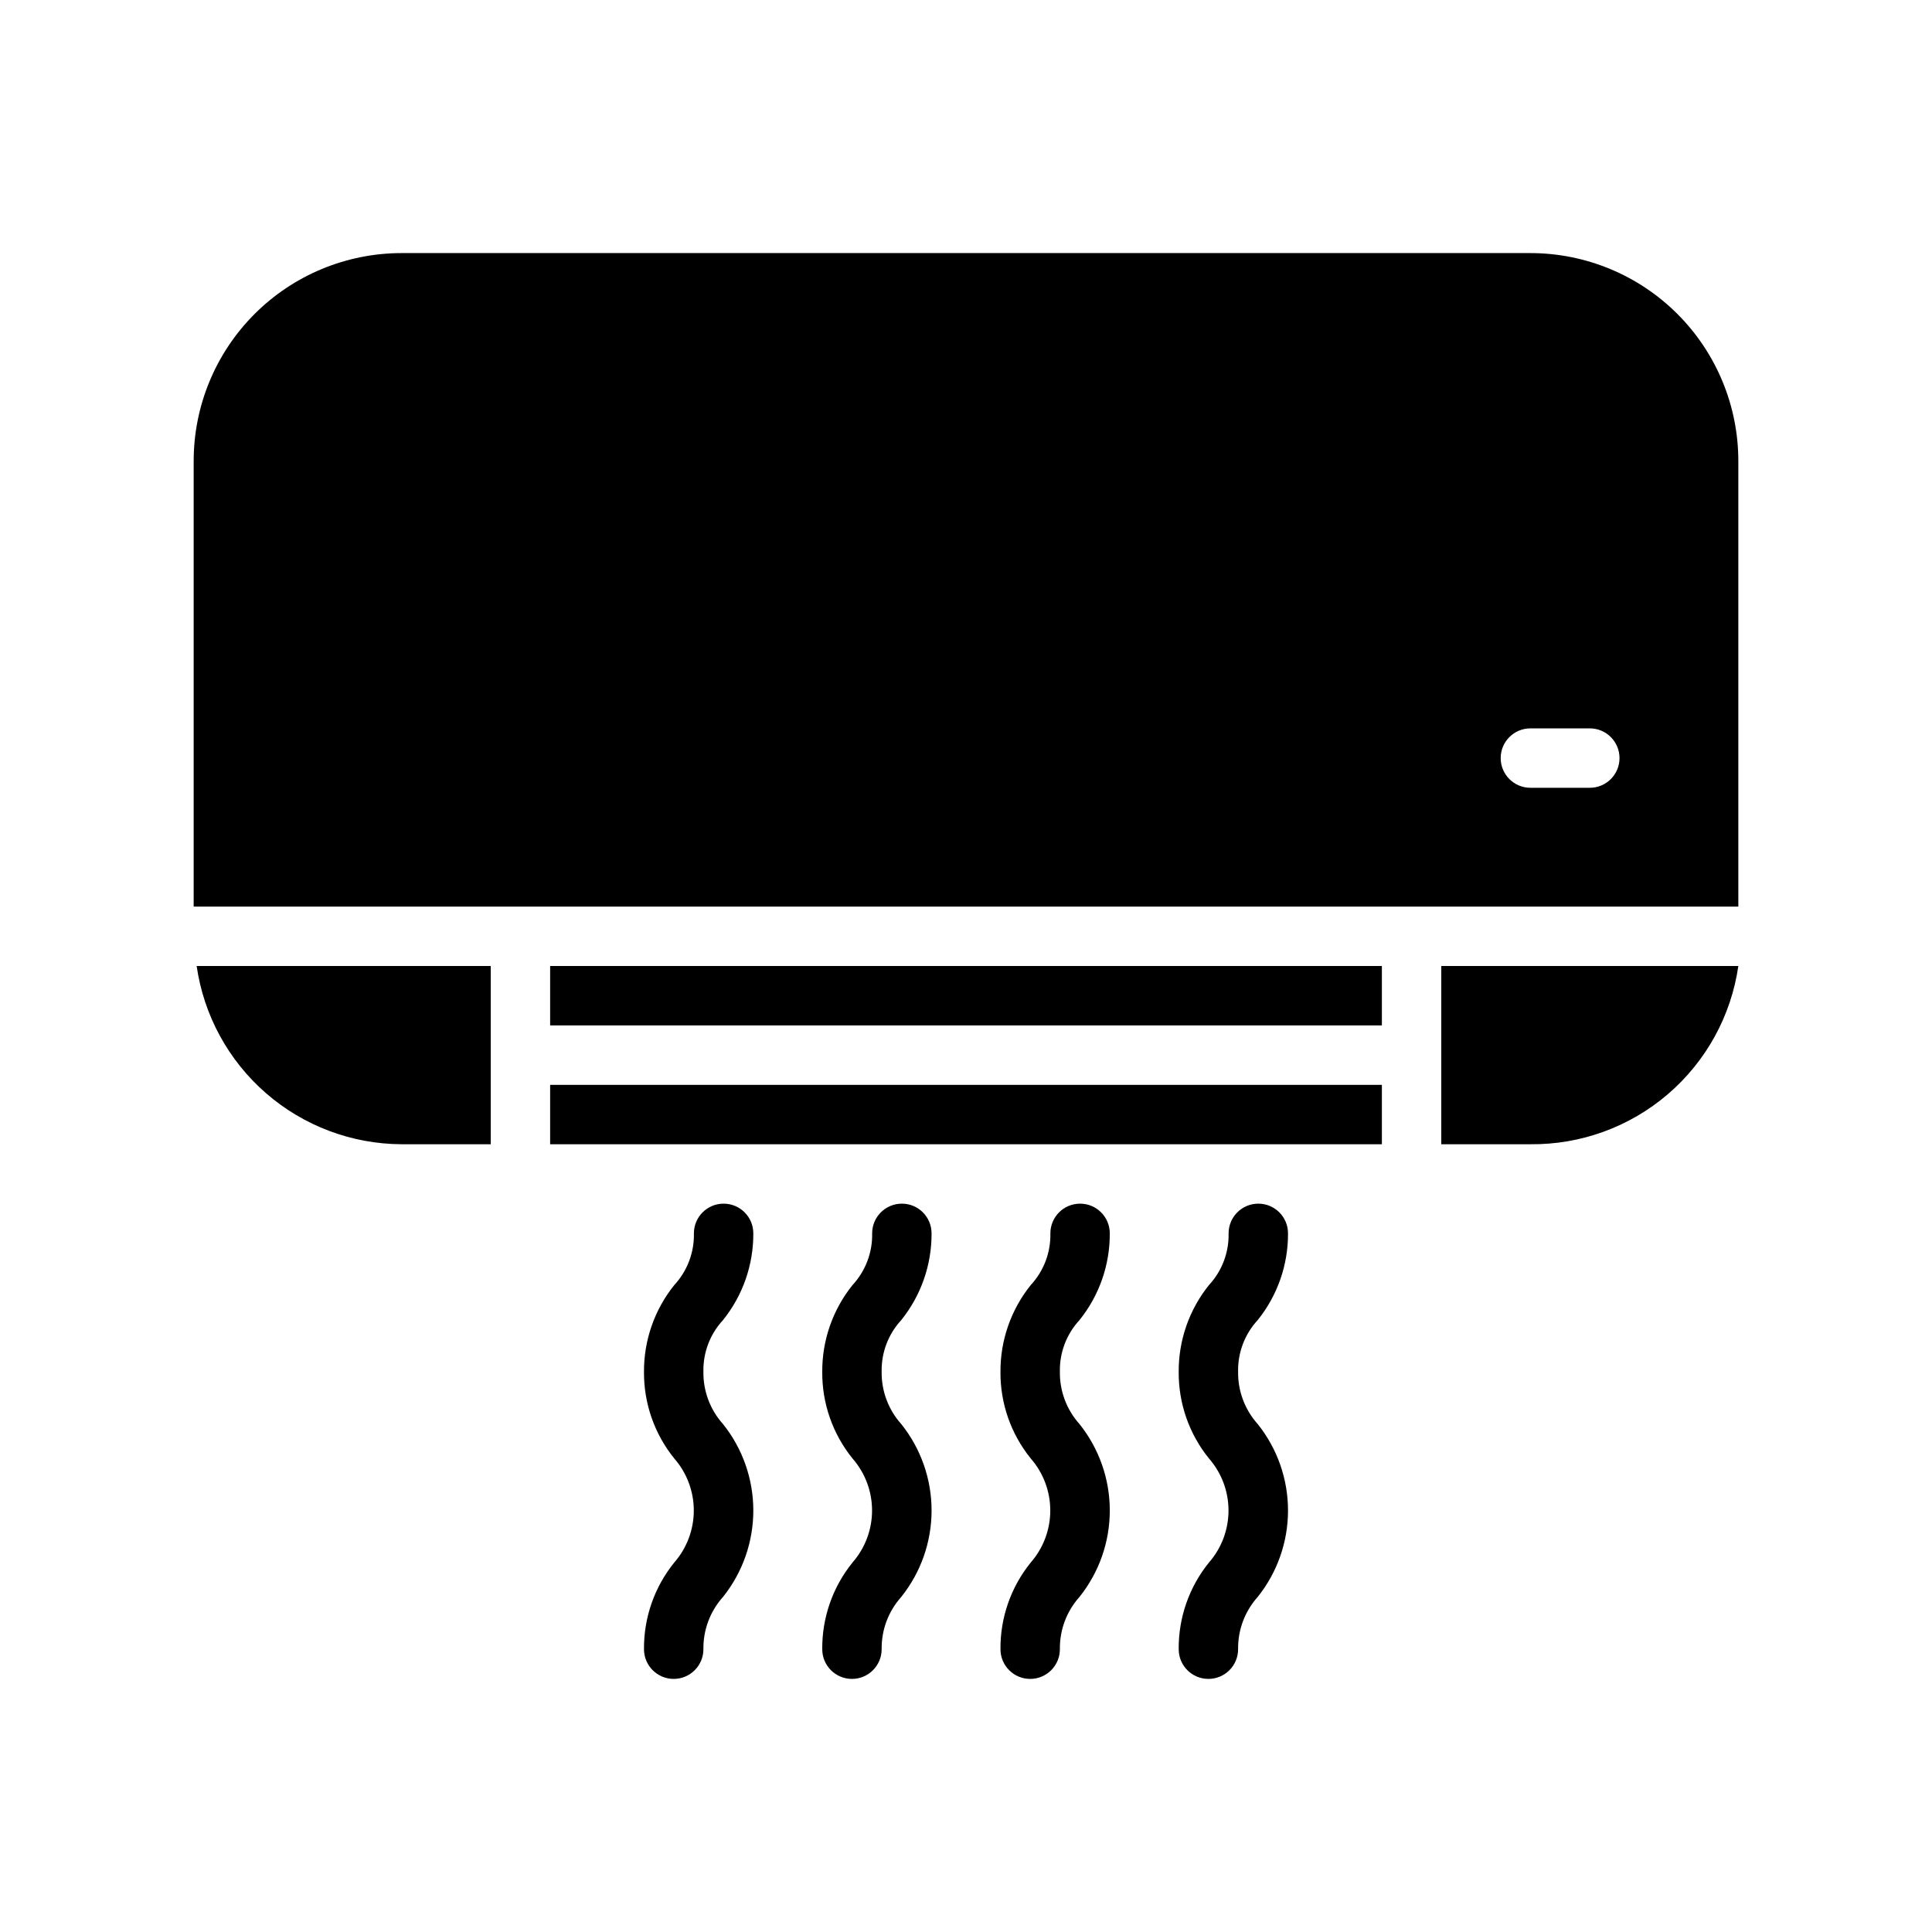 <?xml version="1.0" encoding="UTF-8"?>
<!-- Uploaded to: ICON Repo, www.iconrepo.com, Generator: ICON Repo Mixer Tools -->
<svg fill="#000000" width="800px" height="800px" version="1.1" viewBox="144 144 512 512" xmlns="http://www.w3.org/2000/svg">
 <path d="m549.57 211.07h-299.14c-14.613 0-28.629 5.805-38.965 16.141-10.332 10.332-16.141 24.348-16.141 38.965v118.08h409.35v-118.08c0-14.617-5.805-28.633-16.141-38.965-10.332-10.336-24.352-16.141-38.965-16.141zm15.742 141.7h-15.742c-4.348 0-7.871-3.523-7.871-7.871 0-4.348 3.523-7.871 7.871-7.871h15.746c4.348 0 7.871 3.523 7.871 7.871 0 4.348-3.523 7.871-7.871 7.871zm-275.52 62.977h220.42v-15.742h-220.42zm0 31.488h220.42v-15.742h-220.42zm-39.359 0h23.617v-47.23h-77.934c1.887 13.074 8.41 25.039 18.379 33.707 9.973 8.672 22.727 13.469 35.938 13.523zm275.52 0h23.617c13.348 0.137 26.293-4.574 36.426-13.262 10.137-8.688 16.773-20.758 18.68-33.969h-78.723zm-135.08 23.617c0-4.348-3.523-7.871-7.871-7.871s-7.875 3.523-7.875 7.871c0.113 5.066-1.75 9.977-5.195 13.695-5.238 6.512-8.07 14.629-8.027 22.988-0.07 8.359 2.769 16.484 8.027 22.984 3.336 3.816 5.172 8.711 5.172 13.777 0 5.066-1.836 9.961-5.172 13.777-5.258 6.496-8.098 14.625-8.027 22.984 0 4.348 3.523 7.871 7.871 7.871 4.348 0 7.871-3.523 7.871-7.871-0.07-5.106 1.785-10.055 5.195-13.855 5.199-6.504 8.035-14.582 8.035-22.906 0-8.328-2.836-16.406-8.035-22.906-3.41-3.801-5.266-8.75-5.195-13.855-0.109-5.066 1.754-9.98 5.195-13.699 5.238-6.512 8.074-14.629 8.031-22.984zm47.23 0c0-4.348-3.523-7.871-7.871-7.871-4.348 0-7.871 3.523-7.871 7.871 0.113 5.066-1.75 9.977-5.195 13.695-5.238 6.512-8.074 14.629-8.031 22.988-0.07 8.359 2.769 16.484 8.031 22.984 3.332 3.816 5.168 8.711 5.168 13.777 0 5.066-1.836 9.961-5.168 13.777-5.262 6.496-8.102 14.625-8.031 22.984 0 4.348 3.527 7.871 7.875 7.871s7.871-3.523 7.871-7.871c-0.074-5.106 1.781-10.055 5.195-13.855 5.199-6.504 8.031-14.582 8.031-22.906 0-8.328-2.832-16.406-8.031-22.906-3.414-3.801-5.269-8.75-5.195-13.855-0.113-5.066 1.75-9.98 5.195-13.699 5.238-6.512 8.074-14.629 8.027-22.984zm47.23 0h0.004c0-4.348-3.523-7.871-7.871-7.871-4.348 0-7.875 3.523-7.875 7.871 0.113 5.066-1.75 9.977-5.195 13.695-5.238 6.512-8.074 14.629-8.027 22.988-0.07 8.359 2.766 16.484 8.027 22.984 3.336 3.816 5.172 8.711 5.172 13.777 0 5.066-1.836 9.961-5.172 13.777-5.262 6.496-8.098 14.625-8.027 22.984 0 4.348 3.523 7.871 7.871 7.871s7.871-3.523 7.871-7.871c-0.07-5.106 1.785-10.055 5.195-13.855 5.199-6.504 8.031-14.582 8.031-22.906 0-8.328-2.832-16.406-8.031-22.906-3.41-3.801-5.266-8.75-5.195-13.855-0.109-5.066 1.754-9.98 5.195-13.699 5.238-6.512 8.074-14.629 8.031-22.984zm-141.7 0h0.004c0-4.348-3.527-7.871-7.875-7.871-4.348 0-7.871 3.523-7.871 7.871 0.113 5.066-1.75 9.977-5.195 13.695-5.238 6.512-8.074 14.629-8.031 22.988-0.066 8.359 2.769 16.484 8.031 22.984 3.332 3.816 5.168 8.711 5.168 13.777 0 5.066-1.836 9.961-5.168 13.777-5.262 6.496-8.098 14.625-8.031 22.984 0 4.348 3.527 7.871 7.875 7.871 4.348 0 7.871-3.523 7.871-7.871-0.074-5.106 1.781-10.055 5.195-13.855 5.199-6.504 8.031-14.582 8.031-22.906 0-8.328-2.832-16.406-8.031-22.906-3.414-3.801-5.269-8.75-5.195-13.855-0.113-5.066 1.75-9.98 5.195-13.699 5.238-6.512 8.074-14.629 8.031-22.984z"/>
</svg>